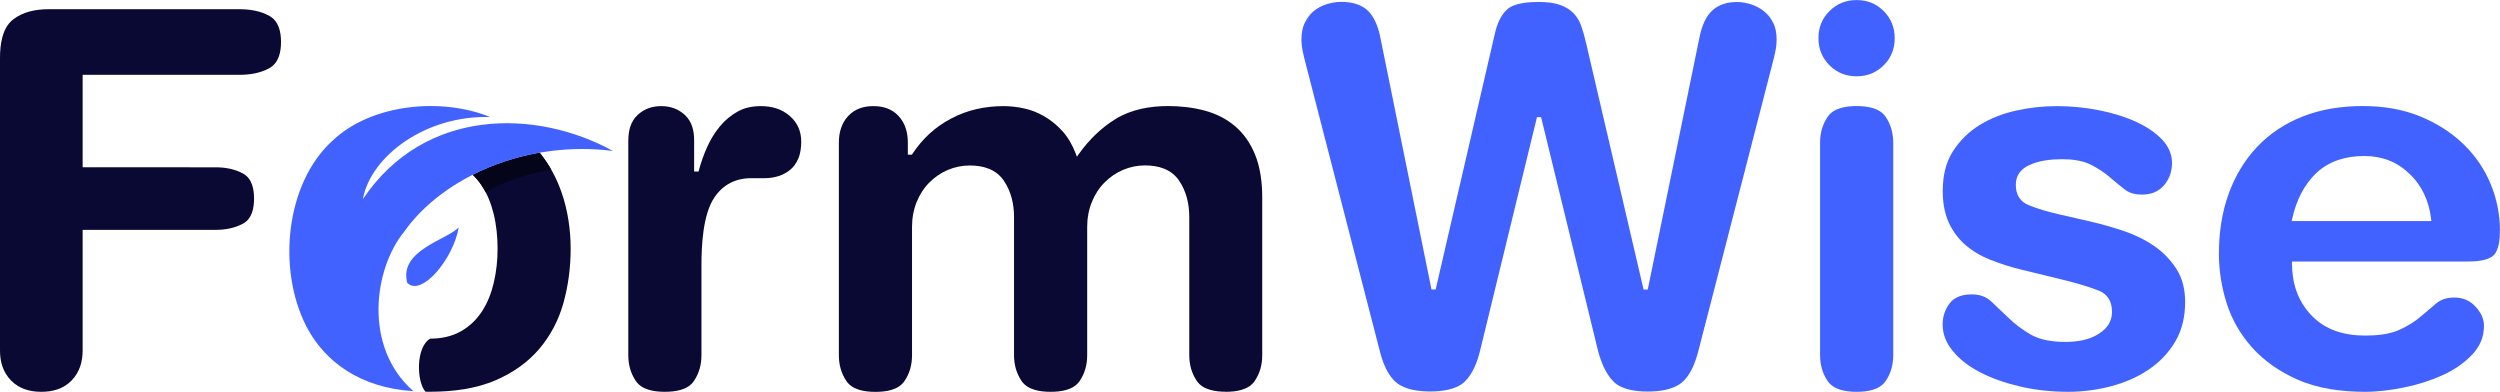 <?xml version="1.0" encoding="UTF-8"?><svg id="Layer_1" xmlns="http://www.w3.org/2000/svg" viewBox="0 0 358.79 56.23"><defs><style>.cls-1{fill:#05051a;}.cls-1,.cls-2,.cls-3{fill-rule:evenodd;stroke-width:0px;}.cls-2{fill:#090934;}.cls-3{fill:#4262ff;}</style></defs><path class="cls-3" d="m328.96,37.53h25.26c1.07,0,2.8-.1,3.63-.87.84-.77.93-2.57.93-3.62,0-2.27-.45-4.46-1.3-6.56-.88-2.16-2.17-4.06-3.84-5.7-1.78-1.75-3.9-3.07-6.2-4.03-2.65-1.11-5.52-1.53-8.37-1.53s-5.92.42-8.68,1.53c-2.45.98-4.63,2.4-6.45,4.32-1.82,1.93-3.16,4.19-4.07,6.68-1.02,2.78-1.42,5.73-1.42,8.69,0,2.42.39,4.8,1.12,7.11.76,2.37,1.99,4.48,3.65,6.33,1.8,2.01,4.04,3.5,6.49,4.59,3.02,1.34,6.46,1.76,9.73,1.76,1.83,0,3.68-.24,5.47-.6,1.92-.38,3.8-.96,5.58-1.76,1.61-.72,3.08-1.69,4.3-2.97,1.12-1.17,1.7-2.54,1.7-4.16,0-1.06-.51-1.97-1.21-2.73-.82-.89-1.84-1.31-3.05-1.31-.93,0-1.82.21-2.55.81-.75.62-1.49,1.25-2.23,1.89-.89.78-1.95,1.4-3.02,1.9-1.49.7-3.38.86-5,.86-2.92,0-5.69-.76-7.73-2.93-1.95-2.06-2.76-4.61-2.76-7.42v-.28h0Zm19.97-5.8h-20.04l.08-.34c.55-2.49,1.61-4.81,3.49-6.58,1.89-1.77,4.31-2.42,6.85-2.42s4.67.81,6.48,2.54c1.84,1.76,2.82,3.97,3.11,6.49l.04.31h0Z"/><path class="cls-3" d="m278.81,27.28c0,1.55.2,3.19.85,4.62.56,1.23,1.34,2.31,2.35,3.2,1.05.92,2.26,1.63,3.55,2.15,1.45.58,2.95,1.06,4.47,1.43l6.51,1.59c1.56.4,3.19.85,4.69,1.45,1.34.54,1.88,1.66,1.88,3.06s-.75,2.38-1.87,3.11c-1.41.92-3.19,1.18-4.85,1.18s-3.56-.23-5.03-1.1c-1.13-.68-2.21-1.46-3.15-2.39-.81-.79-1.63-1.57-2.46-2.34-.77-.72-1.73-.99-2.76-.99-1.21,0-2.42.28-3.19,1.29-.68.9-1,1.92-1,3.05,0,1.39.52,2.61,1.38,3.69,1.03,1.3,2.39,2.3,3.85,3.07,1.81.96,3.78,1.62,5.76,2.09,2.31.55,4.68.79,7.05.79,2.06,0,4.11-.27,6.1-.79,1.92-.5,3.75-1.27,5.4-2.38,1.57-1.05,2.85-2.38,3.82-4,1.04-1.74,1.44-3.71,1.44-5.72,0-1.67-.33-3.31-1.24-4.73-.84-1.31-1.9-2.41-3.18-3.29-1.34-.93-2.82-1.64-4.36-2.16-1.57-.53-3.17-.98-4.78-1.36l-4.62-1.06c-1.44-.33-2.91-.74-4.28-1.3-1.27-.52-1.84-1.55-1.84-2.91s.71-2.26,1.9-2.82c1.43-.68,3.17-.86,4.74-.86,1.4,0,2.96.17,4.22.83.94.5,1.86,1.08,2.66,1.78.69.59,1.39,1.17,2.11,1.73.7.55,1.56.74,2.44.74,1.25,0,2.37-.36,3.2-1.34.79-.93,1.15-2.01,1.15-3.23s-.51-2.34-1.36-3.26c-1.04-1.12-2.36-1.95-3.74-2.59-1.7-.78-3.52-1.32-5.35-1.68-2.03-.41-4.09-.6-6.15-.6-1.94,0-3.87.22-5.77.64-1.86.41-3.63,1.08-5.25,2.08-1.55.96-2.82,2.21-3.81,3.74-1.08,1.68-1.47,3.63-1.47,5.6h0Z"/><path class="cls-3" d="m260.98,5.48c0,1.52.51,2.82,1.58,3.89,1.07,1.07,2.37,1.58,3.89,1.58s2.82-.51,3.89-1.58c1.08-1.07,1.58-2.37,1.58-3.89s-.51-2.82-1.58-3.89c-1.07-1.08-2.37-1.58-3.89-1.58s-2.82.51-3.89,1.58c-1.08,1.07-1.58,2.37-1.58,3.89h0Z"/><path class="cls-3" d="m261.21,20.47v30.51c0,1.34.33,2.59,1.09,3.71.89,1.3,2.71,1.54,4.16,1.54s3.28-.24,4.16-1.54c.76-1.11,1.09-2.36,1.09-3.71v-30.51c0-1.34-.33-2.59-1.09-3.71-.89-1.3-2.72-1.54-4.16-1.54s-3.28.24-4.16,1.54c-.76,1.11-1.09,2.36-1.09,3.71h0Z"/><path class="cls-3" d="m243.7,50.53l10.68-41.42c.16-.57.29-1.15.41-1.73.12-.58.18-1.17.18-1.76,0-.82-.13-1.64-.5-2.37-.32-.64-.76-1.2-1.32-1.65-.55-.43-1.17-.76-1.84-.98-.66-.21-1.34-.33-2.03-.33-1.25,0-2.45.29-3.42,1.11-1.08.9-1.62,2.42-1.91,3.74l-7.47,36.41h-.6l-8.3-35.57c-.18-.78-.4-1.56-.67-2.32-.24-.66-.59-1.25-1.08-1.76-.52-.55-1.19-.92-1.9-1.18-.96-.35-2.1-.44-3.12-.44-1.34,0-3.5.12-4.54,1.1-.92.86-1.42,2.1-1.7,3.3l-8.53,36.86h-.6l-7.39-36.41c-.3-1.33-.84-2.84-1.91-3.75-1.02-.85-2.35-1.11-3.65-1.11-.71,0-1.4.12-2.08.33-.67.21-1.29.53-1.84.97-.55.45-.97,1.02-1.29,1.65-.37.74-.5,1.56-.5,2.37,0,.59.06,1.18.18,1.76.12.58.26,1.16.41,1.73l10.68,41.41c.4,1.55,1.09,3.39,2.37,4.43,1.28,1.05,3.27,1.26,4.86,1.26s3.69-.23,4.92-1.4c1.2-1.14,1.85-2.95,2.23-4.52l8.15-33.45h.59l8.15,33.45c.41,1.57,1.09,3.37,2.27,4.53,1.21,1.18,3.28,1.4,4.88,1.4s3.57-.22,4.86-1.26c1.28-1.04,1.97-2.89,2.37-4.43h0Z"/><path class="cls-2" d="m175.9,56.23c1.45,0,3.28-.24,4.16-1.54.76-1.11,1.09-2.36,1.09-3.71v-22.64c0-2.07-.25-4.25-1.04-6.18-.64-1.56-1.57-2.96-2.87-4.06-1.26-1.06-2.7-1.78-4.29-2.21-1.73-.47-3.51-.67-5.3-.67-2.59,0-5.22.46-7.47,1.81-2.13,1.29-3.88,3.03-5.33,5.04l-.3.42-.18-.48c-.45-1.17-1.07-2.28-1.91-3.21-.76-.83-1.62-1.54-2.58-2.1-.91-.53-1.88-.92-2.91-1.14-.96-.21-1.95-.33-2.93-.33-2.65,0-5.2.54-7.55,1.79-2.28,1.2-4.12,2.9-5.54,5.06l-.08.12h-.58v-1.72c0-1.42-.35-2.77-1.33-3.83-.96-1.04-2.23-1.42-3.62-1.42s-2.66.39-3.62,1.43c-.98,1.06-1.33,2.41-1.33,3.82v30.51c0,1.34.33,2.59,1.09,3.71.89,1.3,2.71,1.54,4.16,1.54s3.28-.24,4.16-1.54c.76-1.11,1.09-2.36,1.09-3.71v-18.4c0-1.23.2-2.44.66-3.59.43-1.06,1.03-2.01,1.84-2.82.77-.77,1.66-1.38,2.66-1.8,1-.42,2.05-.63,3.14-.63,1.93,0,3.77.54,4.89,2.2,1.04,1.55,1.45,3.34,1.45,5.19v19.84c0,1.34.33,2.59,1.09,3.71.89,1.3,2.71,1.54,4.16,1.54s3.28-.24,4.16-1.54c.76-1.11,1.09-2.36,1.09-3.71v-18.4c0-1.23.2-2.44.67-3.59.43-1.06,1.03-2.01,1.84-2.82.77-.77,1.66-1.38,2.66-1.8,1-.42,2.05-.63,3.14-.63,1.93,0,3.77.54,4.89,2.2,1.04,1.55,1.45,3.34,1.45,5.19v19.84c0,1.34.33,2.59,1.09,3.71.89,1.3,2.71,1.54,4.16,1.54h0Z"/><path class="cls-2" d="m90.17,20.09v30.89c0,1.34.33,2.59,1.09,3.71.89,1.3,2.71,1.54,4.16,1.54s3.28-.24,4.16-1.54c.76-1.11,1.09-2.36,1.09-3.71v-12.87c0-2.85.2-7.28,1.83-9.73,1.26-1.9,3.07-2.81,5.34-2.81h1.97c.64,0,1.27-.1,1.89-.29.62-.19,1.18-.49,1.69-.9.53-.43.9-.98,1.17-1.6.33-.77.43-1.64.43-2.46,0-1.46-.52-2.68-1.61-3.65-1.17-1.04-2.62-1.44-4.17-1.44-1.18,0-2.35.21-3.38.8-.96.54-1.79,1.24-2.5,2.09-.74.89-1.34,1.88-1.82,2.93-.49,1.08-.89,2.21-1.2,3.36l-.05.21h-.64v-4.52c0-1.35-.32-2.68-1.35-3.62-.95-.87-2.09-1.25-3.37-1.25s-2.42.38-3.37,1.25c-1.02.94-1.35,2.27-1.35,3.62h0Z"/><path class="cls-2" d="m61.06,56.22h.67c3.18,0,6.53-.39,9.47-1.68,2.39-1.04,4.53-2.5,6.22-4.5,1.62-1.92,2.75-4.11,3.43-6.52.72-2.55,1.05-5.19,1.05-7.84s-.4-5.48-1.31-8.08c-.73-2.08-1.76-3.99-3.14-5.68-3.42.6-6.68,1.69-9.6,3.17.46.44.87.92,1.24,1.47.83,1.24,1.38,2.62,1.74,4.06.41,1.65.58,3.36.58,5.06s-.17,3.27-.54,4.87c-.34,1.47-.88,2.88-1.7,4.14-.78,1.19-1.78,2.15-3.01,2.85-1.35.77-2.88,1.06-4.42,1.06-2.1,1.21-1.96,6.22-.67,7.62h0Z"/><path class="cls-1" d="m79.11,24.35c-.49-.85-1.04-1.66-1.66-2.43-3.42.6-6.68,1.69-9.6,3.17.46.44.87.92,1.24,1.47.22.33.42.67.61,1.03,2.58-1.5,6.3-2.79,9.42-3.24h0Z"/><path class="cls-2" d="m0,8.28v42.02c0,1.63.43,3.13,1.59,4.31,1.17,1.2,2.71,1.62,4.34,1.62s3.18-.42,4.34-1.62c1.15-1.18,1.59-2.68,1.59-4.31v-17.31h19.05c1.38,0,2.77-.24,3.99-.91,1.28-.71,1.56-2.23,1.56-3.58s-.28-2.87-1.56-3.58c-1.22-.68-2.61-.91-3.99-.91H11.86v-13.27h22.46c1.49,0,3.06-.23,4.37-.98,1.33-.76,1.64-2.31,1.64-3.73s-.31-2.97-1.64-3.73c-1.31-.75-2.88-.98-4.37-.98H6.99c-1.81,0-3.68.35-5.13,1.49-1.57,1.24-1.86,3.64-1.86,5.5h0Z"/><path class="cls-3" d="m58.45,40.6c2.03,2.03,6.59-3.38,7.39-7.98-1.6,1.77-8.66,3.3-7.39,7.98h0Z"/><path class="cls-3" d="m47.69,20.22c5.59-5.33,15.64-6.28,22.67-3.42-9.29-.3-17.19,5.65-18.28,11.78,8.84-13.18,24.86-12.98,35.9-6.91-12.18-1.59-24.34,3.6-29.98,11.59-4.37,5.36-5.88,16.56,1.33,22.88-7.58-.46-12.76-4.22-15.37-9.32-4.18-8.16-3-20.46,3.74-26.61h0Z"/></svg>